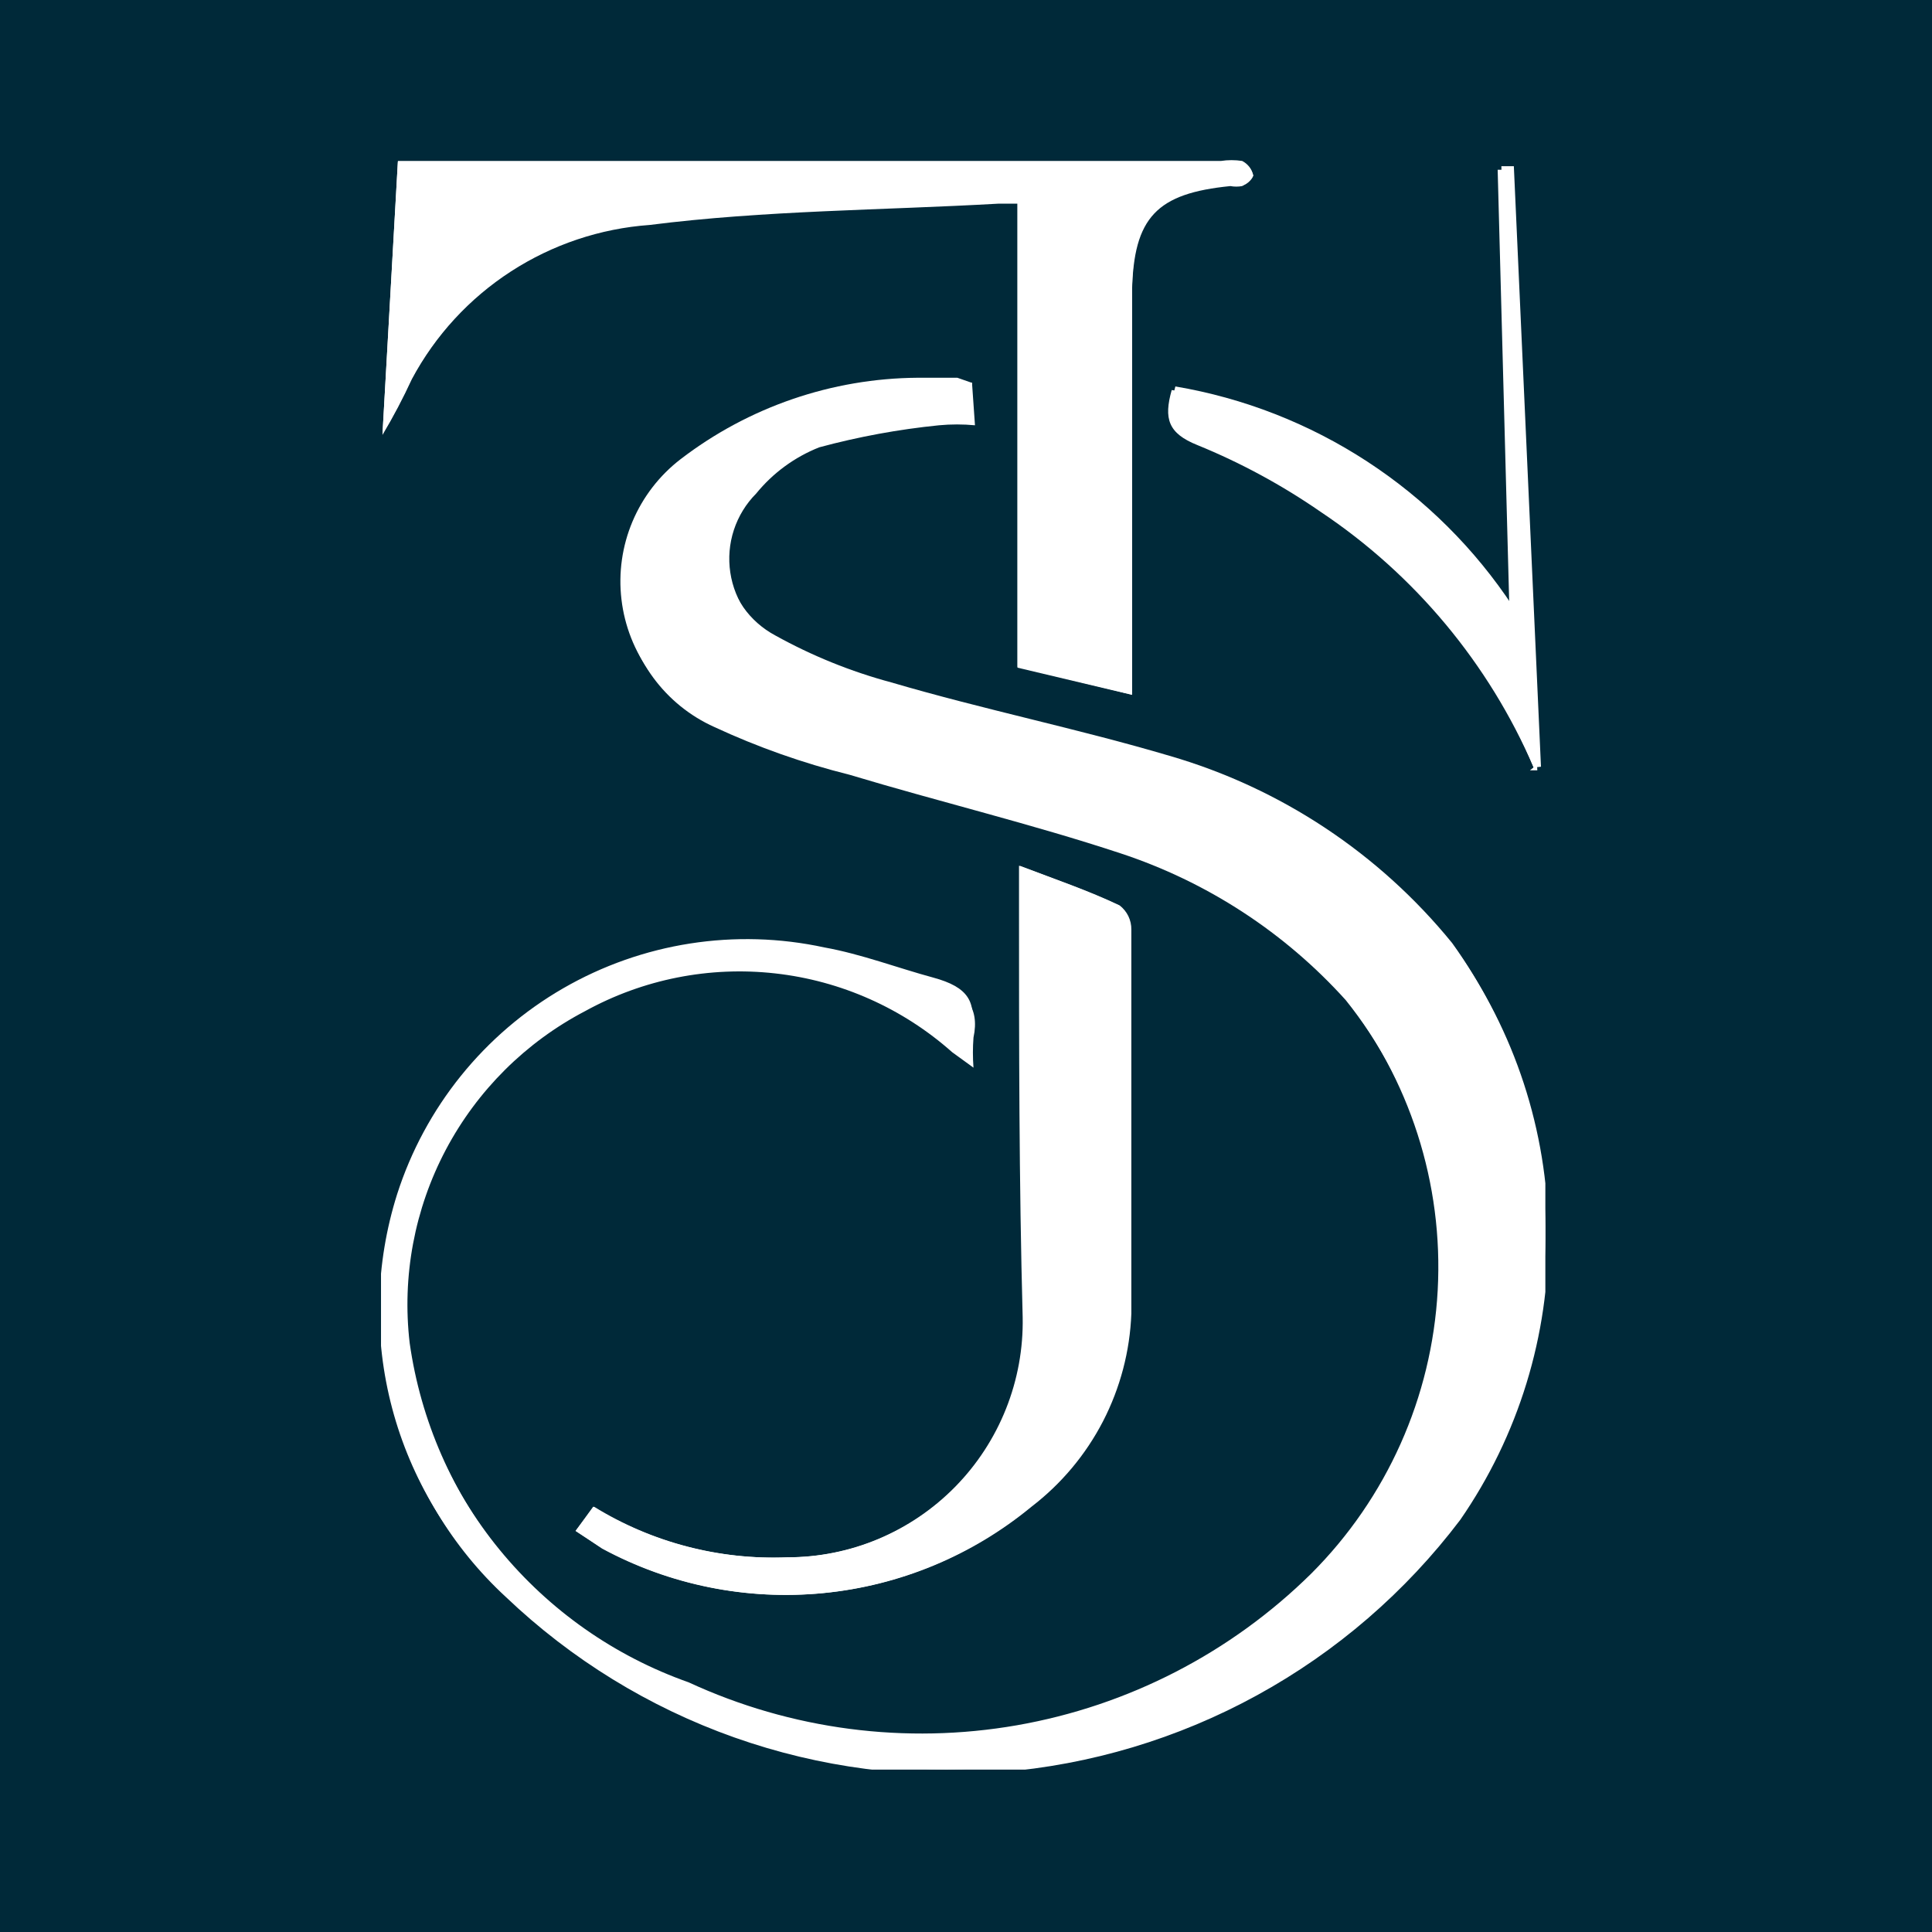 <svg width="48" height="48" viewBox="0 0 48 48" fill="none" xmlns="http://www.w3.org/2000/svg">
<rect width="48" height="48" fill="#002939"/>
<g clip-path="url(#clip0_2587_109542)">
<path d="M24.149 9.508H23.858H22.873C20.741 9.523 18.672 10.234 16.981 11.532C16.456 11.936 16.045 12.469 15.788 13.08C15.53 13.69 15.435 14.357 15.513 15.014C15.59 15.672 15.836 16.299 16.228 16.833C16.62 17.367 17.143 17.791 17.747 18.062C18.826 18.563 19.95 18.96 21.104 19.248C23.347 19.923 25.627 20.47 27.834 21.199C29.986 21.907 31.917 23.164 33.434 24.847C35.097 26.919 35.937 29.532 35.792 32.184C35.647 34.837 34.528 37.342 32.649 39.22C30.652 41.19 28.101 42.504 25.337 42.987C22.574 43.469 19.729 43.097 17.182 41.92C15.343 41.272 13.718 40.131 12.483 38.623C11.248 37.114 10.451 35.296 10.178 33.365C9.985 31.712 10.298 30.038 11.076 28.566C11.855 27.094 13.062 25.892 14.537 25.121C15.977 24.328 17.626 24.001 19.259 24.184C20.892 24.366 22.429 25.051 23.657 26.142L24.186 26.526C24.167 26.277 24.167 26.027 24.186 25.778C24.35 25.012 23.967 24.61 23.256 24.41C22.544 24.209 21.432 23.826 20.556 23.662C18.342 23.182 16.028 23.544 14.065 24.677C12.103 25.81 10.633 27.633 9.941 29.79C9.395 31.518 9.352 33.364 9.817 35.115C10.282 36.866 11.236 38.448 12.567 39.676C14.193 41.226 16.127 42.416 18.244 43.166C20.362 43.916 22.613 44.21 24.852 44.029C27.091 43.848 29.266 43.197 31.235 42.116C33.205 41.036 34.923 39.552 36.279 37.761C37.726 35.669 38.491 33.18 38.468 30.637C38.445 28.093 37.636 25.618 36.151 23.552C34.338 21.324 31.889 19.701 29.129 18.901C26.849 18.172 24.514 17.697 22.216 17.077C21.212 16.807 20.244 16.415 19.334 15.91C19.018 15.741 18.746 15.501 18.539 15.208C18.332 14.915 18.197 14.578 18.144 14.223C18.091 13.869 18.121 13.507 18.233 13.166C18.345 12.826 18.534 12.516 18.787 12.262C19.203 11.751 19.743 11.355 20.356 11.113C21.33 10.85 22.325 10.667 23.329 10.566C23.626 10.538 23.925 10.538 24.223 10.566L24.149 9.508ZM28.126 17.26V14.323C28.126 11.952 28.126 9.599 28.126 7.228C28.126 5.404 28.728 4.784 30.57 4.601C30.666 4.62 30.765 4.62 30.862 4.601C30.989 4.601 31.154 4.401 31.135 4.346C31.117 4.272 31.084 4.202 31.037 4.143C30.989 4.083 30.93 4.034 30.862 3.999C30.687 3.972 30.508 3.972 30.333 3.999H9.886L9.503 10.784C9.771 10.336 10.014 9.873 10.233 9.398C10.814 8.313 11.661 7.393 12.695 6.723C13.728 6.053 14.914 5.656 16.142 5.568C19.006 5.203 21.906 5.203 24.806 5.039H25.28V16.567L28.126 17.26ZM14.3 38.035L14.957 38.473C16.634 39.38 18.544 39.765 20.442 39.58C22.339 39.395 24.139 38.647 25.609 37.433C26.349 36.865 26.956 36.141 27.385 35.311C27.813 34.482 28.054 33.569 28.089 32.636C28.089 29.462 28.089 26.27 28.089 23.096C28.091 22.98 28.065 22.865 28.015 22.761C27.964 22.657 27.89 22.565 27.797 22.494C27.031 22.13 26.229 21.856 25.317 21.509V22.586C25.317 25.96 25.317 29.353 25.408 32.727C25.423 33.505 25.282 34.278 24.994 35.001C24.706 35.724 24.277 36.383 23.732 36.938C23.187 37.493 22.537 37.934 21.819 38.236C21.102 38.537 20.331 38.692 19.553 38.691C17.858 38.761 16.182 38.322 14.738 37.433L14.3 38.035ZM38.012 19.138H38.194L37.519 4.218H37.209L37.501 15.162C36.553 13.723 35.318 12.495 33.875 11.554C32.431 10.613 30.81 9.978 29.111 9.69C28.91 10.401 29.02 10.766 29.749 11.058C30.828 11.498 31.855 12.055 32.813 12.718C35.151 14.28 36.988 16.484 38.103 19.065L38.012 19.138Z" fill="white"/>
<path d="M24.149 9.512V10.443C23.852 10.415 23.553 10.415 23.256 10.443C22.251 10.544 21.257 10.727 20.282 10.99C19.67 11.232 19.13 11.628 18.714 12.139C18.461 12.393 18.271 12.703 18.16 13.043C18.048 13.384 18.017 13.746 18.071 14.101C18.124 14.455 18.259 14.792 18.466 15.085C18.672 15.378 18.945 15.618 19.261 15.787C20.171 16.292 21.138 16.684 22.143 16.954C24.441 17.629 26.776 18.103 29.056 18.778C31.815 19.578 34.265 21.201 36.078 23.429C37.563 25.495 38.372 27.97 38.395 30.514C38.417 33.057 37.653 35.546 36.206 37.638C34.85 39.429 33.131 40.913 31.162 41.993C29.193 43.074 27.018 43.725 24.779 43.906C22.54 44.087 20.288 43.793 18.171 43.043C16.054 42.292 14.12 41.103 12.494 39.553C11.163 38.325 10.209 36.743 9.744 34.992C9.279 33.242 9.321 31.395 9.867 29.668C10.559 27.51 12.03 25.687 13.992 24.554C15.955 23.421 18.268 23.059 20.483 23.539C21.395 23.703 22.307 24.05 23.183 24.287C24.058 24.524 24.277 24.889 24.113 25.655C24.094 25.904 24.094 26.154 24.113 26.402L23.584 26.02C22.355 24.928 20.819 24.244 19.186 24.061C17.553 23.878 15.903 24.205 14.464 24.998C12.988 25.77 11.781 26.971 11.003 28.443C10.225 29.915 9.911 31.588 10.105 33.242C10.377 35.173 11.175 36.991 12.41 38.5C13.645 40.008 15.27 41.148 17.109 41.797C19.655 42.974 22.5 43.346 25.264 42.864C28.028 42.381 30.579 41.067 32.576 39.097C34.455 37.219 35.574 34.714 35.719 32.061C35.864 29.409 35.024 26.796 33.36 24.724C31.843 23.041 29.913 21.784 27.761 21.076C25.554 20.347 23.274 19.8 21.03 19.125C19.877 18.837 18.753 18.44 17.674 17.939C17.07 17.668 16.546 17.244 16.155 16.71C15.763 16.176 15.517 15.549 15.44 14.892C15.362 14.234 15.457 13.567 15.714 12.957C15.972 12.346 16.383 11.813 16.908 11.409C18.599 10.111 20.668 9.4 22.799 9.385H23.785L24.149 9.512Z" fill="white"/>
<path d="M28.125 17.263L25.279 16.588V5.06H24.805C21.905 5.225 19.005 5.225 16.141 5.589C14.913 5.677 13.727 6.075 12.694 6.744C11.66 7.414 10.813 8.334 10.232 9.42C10.013 9.895 9.77 10.357 9.502 10.806L9.885 4.021H30.332C30.507 3.993 30.686 3.993 30.861 4.021C30.929 4.055 30.988 4.104 31.035 4.164C31.083 4.224 31.116 4.293 31.134 4.367C31.134 4.367 30.988 4.568 30.861 4.623C30.765 4.641 30.665 4.641 30.569 4.623C28.745 4.805 28.161 5.389 28.125 7.249C28.125 9.62 28.125 11.973 28.125 14.345V17.263Z" fill="white"/>
<path d="M14.301 38.035L14.757 37.433C16.201 38.323 17.878 38.761 19.572 38.692C20.35 38.692 21.121 38.537 21.838 38.236C22.556 37.935 23.206 37.494 23.751 36.938C24.297 36.383 24.726 35.725 25.013 35.002C25.301 34.279 25.442 33.505 25.427 32.727C25.427 29.353 25.427 25.96 25.336 22.586V21.51C26.248 21.856 27.05 22.13 27.817 22.495C27.909 22.566 27.983 22.657 28.034 22.761C28.084 22.866 28.11 22.98 28.108 23.097C28.108 26.27 28.108 29.462 28.108 32.636C28.073 33.569 27.832 34.482 27.404 35.312C26.975 36.141 26.369 36.865 25.628 37.433C24.157 38.647 22.358 39.395 20.46 39.58C18.563 39.765 16.653 39.38 14.976 38.473L14.301 38.035Z" fill="white"/>
<path d="M38.103 19.067C37.028 16.465 35.223 14.228 32.905 12.629C31.947 11.966 30.919 11.409 29.84 10.969C29.111 10.677 29.002 10.312 29.202 9.601C30.901 9.889 32.523 10.523 33.966 11.465C35.409 12.406 36.644 13.634 37.592 15.073L37.301 4.129H37.611L38.285 19.049L38.103 19.067Z" fill="white"/>
</g>
<defs>
<clipPath id="clip0_2587_109542">
<rect width="28.928" height="40" fill="white" transform="translate(9.466 3.965)"/>
</clipPath>
</defs>
</svg>
